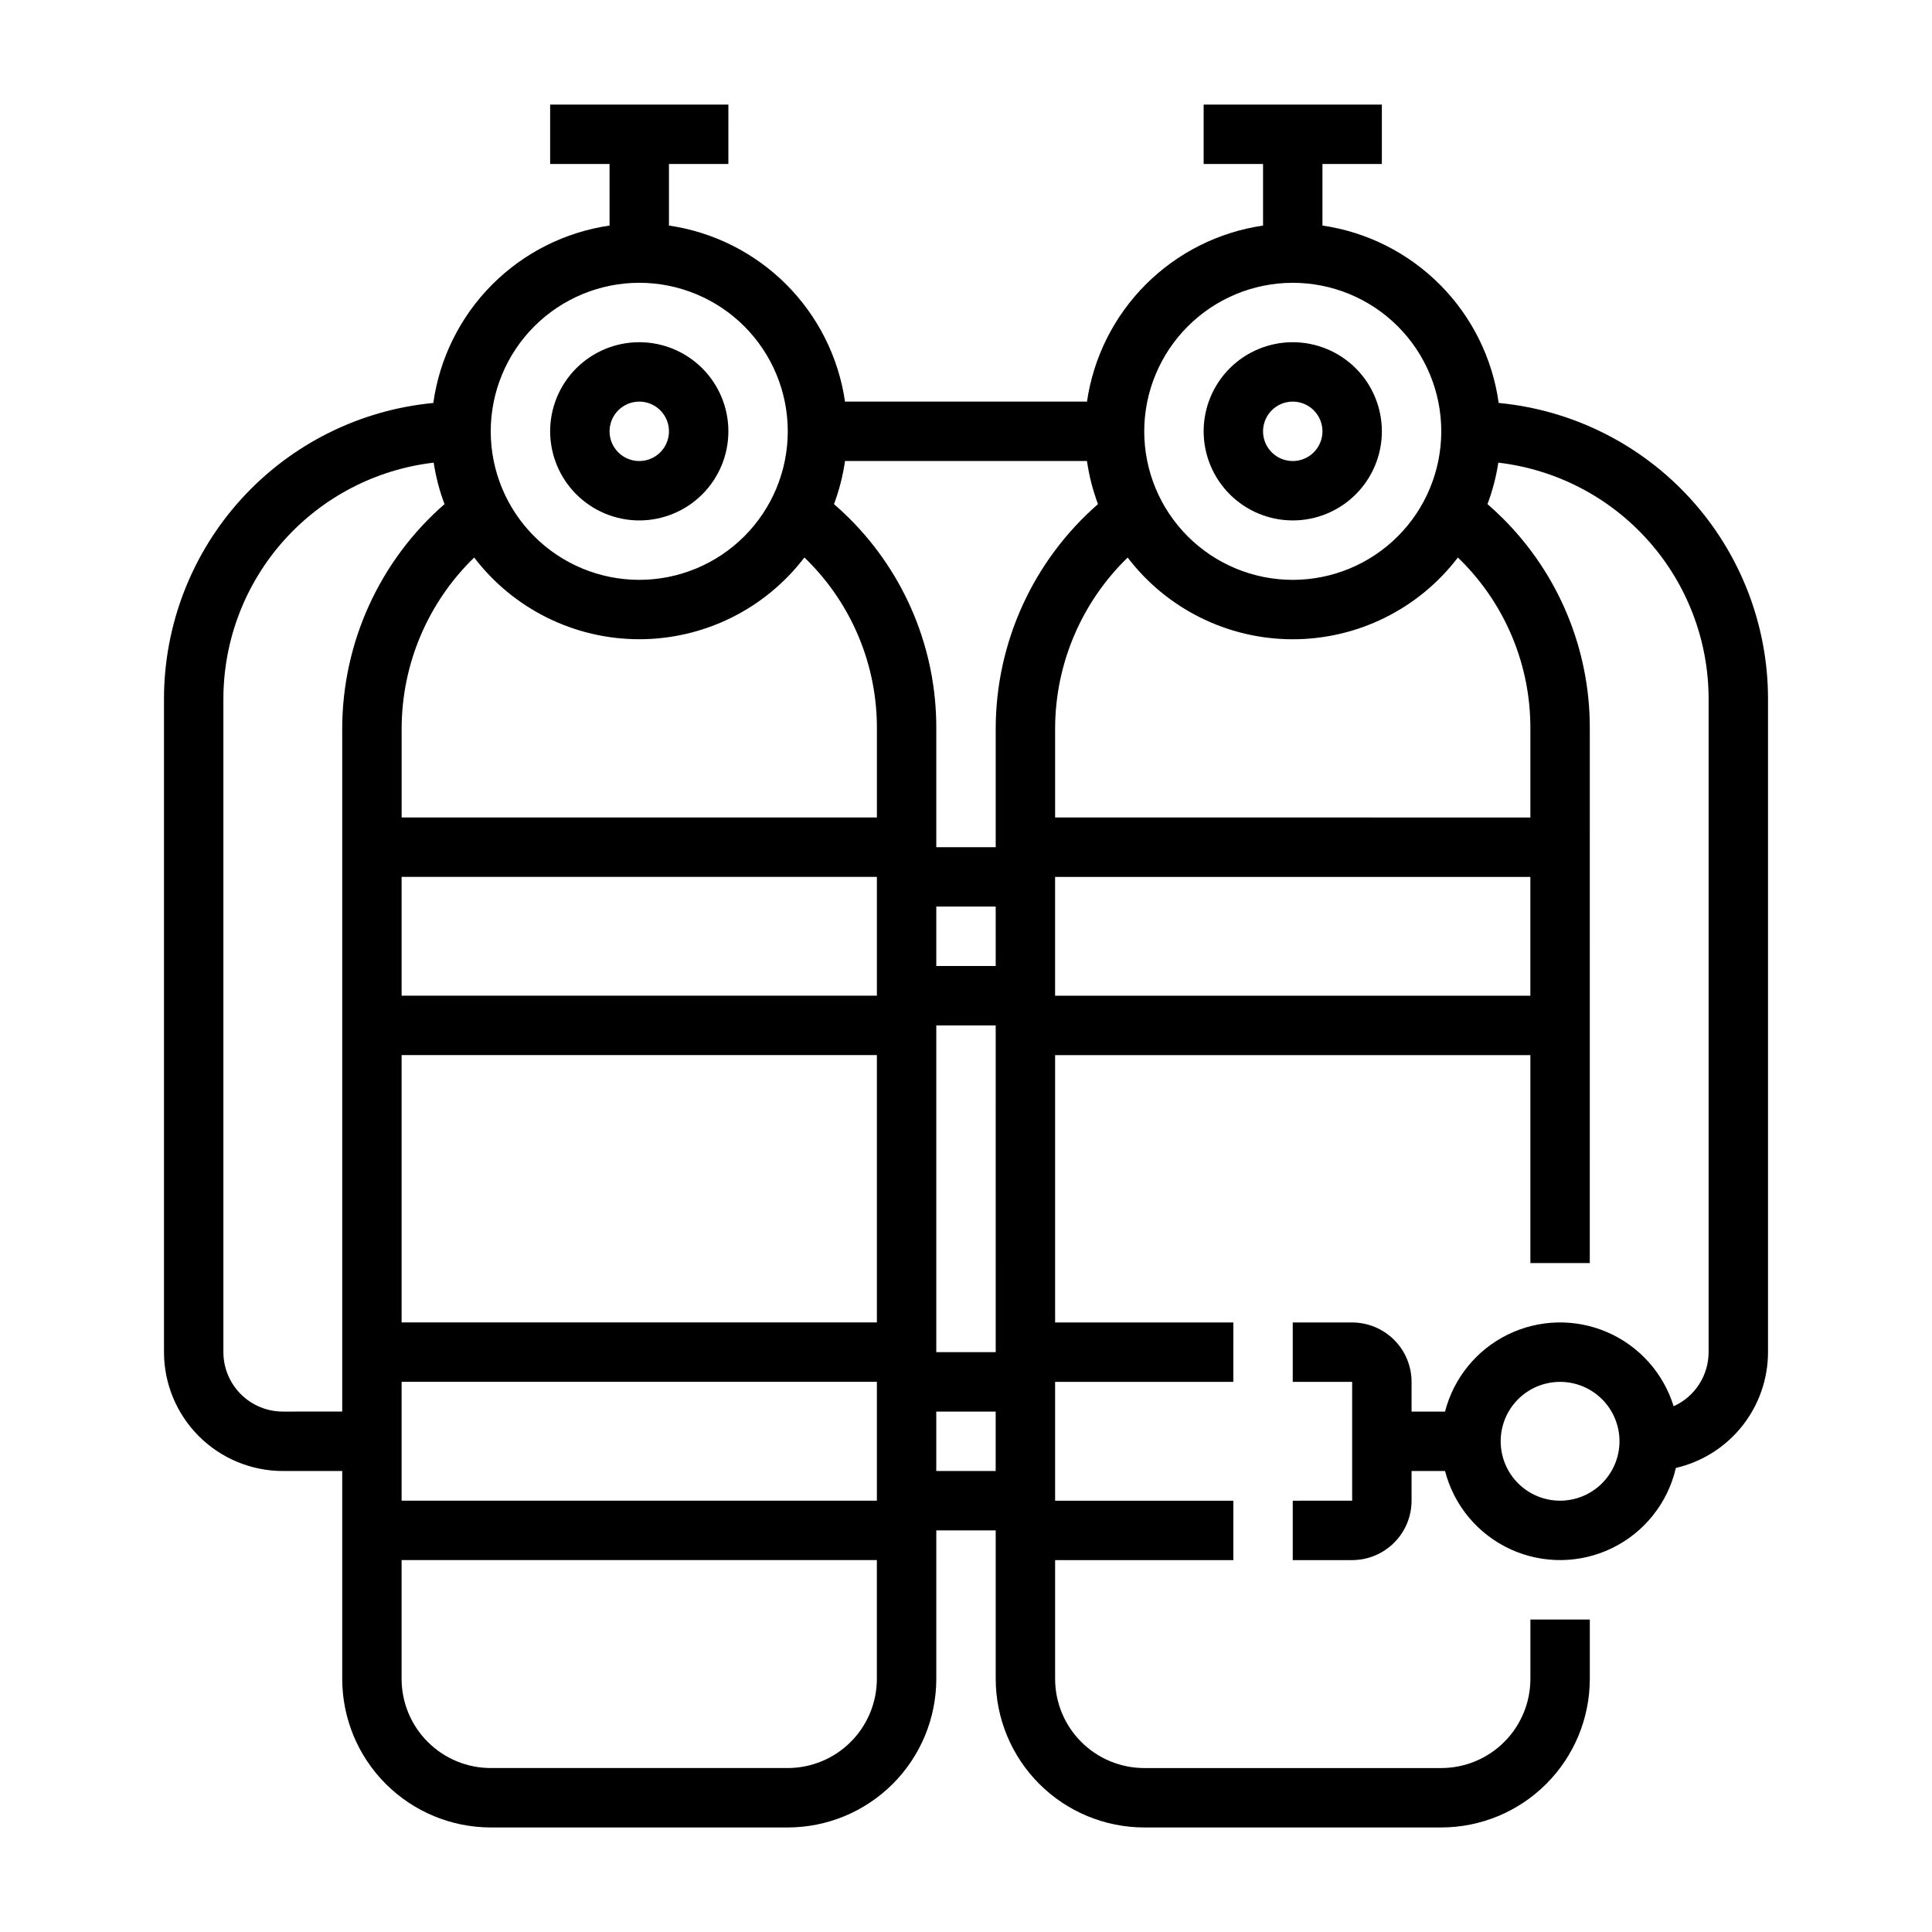 <?xml version="1.0" encoding="UTF-8"?>
<!-- Uploaded to: SVG Find, www.svgrepo.com, Generator: SVG Find Mixer Tools -->
<svg fill="#000000" width="800px" height="800px" version="1.1" viewBox="144 144 512 512" xmlns="http://www.w3.org/2000/svg">
 <g>
  <path d="m541.17 250.79c-1.648-11.836-7.09-22.816-15.512-31.297-8.422-8.477-19.367-13.992-31.195-15.719v-16.316h15.742l0.004-15.742h-47.23v15.742h15.742v16.316c-11.766 1.719-22.66 7.188-31.066 15.594-8.41 8.406-13.879 19.301-15.594 31.066h-64.121c-1.715-11.766-7.184-22.66-15.59-31.066-8.41-8.406-19.305-13.875-31.07-15.594v-16.316h15.742l0.004-15.742h-47.234v15.742h15.742l0.004 16.316c-11.824 1.727-22.77 7.242-31.191 15.719-8.422 8.48-13.867 19.461-15.516 31.297-19.512 1.852-37.633 10.902-50.828 25.391-13.195 14.492-20.52 33.375-20.547 52.973v173.19c0.012 8.348 3.332 16.352 9.234 22.254s13.906 9.223 22.254 9.234h15.746v55.105-0.004c0.012 10.438 4.16 20.441 11.539 27.82 7.379 7.379 17.383 11.531 27.82 11.543h78.719c10.438-0.012 20.441-4.164 27.82-11.543 7.379-7.379 11.527-17.383 11.539-27.82v-39.359h15.742v39.359h0.004c0.012 10.438 4.16 20.441 11.539 27.82s17.387 11.531 27.82 11.543h78.719c10.438-0.012 20.441-4.164 27.82-11.543 7.379-7.379 11.531-17.383 11.543-27.82v-15.742h-15.746v15.742c-0.008 6.262-2.496 12.266-6.926 16.691-4.426 4.43-10.43 6.918-16.691 6.926h-78.719c-6.262-0.008-12.262-2.496-16.691-6.926-4.426-4.426-6.918-10.43-6.926-16.691v-31.488h47.23l0.004-15.742h-47.234v-31.488h47.23l0.004-15.746h-47.234v-70.848h125.95v55.105h15.742l0.004-141.7c0.055-20.891-8.25-40.934-23.062-55.664-1.297-1.301-2.656-2.551-4.051-3.766 1.336-3.551 2.297-7.234 2.871-10.988 15.336 1.793 29.48 9.152 39.75 20.68 10.273 11.527 15.957 26.426 15.98 41.863v173.19c-0.008 3.027-0.883 5.988-2.527 8.531-1.645 2.543-3.984 4.555-6.742 5.801-2.711-8.797-9.137-15.965-17.586-19.625-8.449-3.656-18.074-3.43-26.344 0.613-8.27 4.047-14.355 11.508-16.652 20.422h-8.871v-7.871c-0.004-4.176-1.664-8.176-4.617-11.129-2.949-2.949-6.953-4.609-11.125-4.617h-15.746v15.742h15.742v31.488l-15.742 0.004v15.742h15.746c4.172-0.004 8.176-1.664 11.125-4.617 2.953-2.949 4.613-6.953 4.617-11.125v-7.871h8.871c2.367 9.168 8.738 16.781 17.344 20.734s18.535 3.82 27.035-0.355c8.496-4.18 14.664-11.961 16.789-21.188 6.938-1.605 13.125-5.512 17.562-11.082 4.434-5.57 6.852-12.48 6.863-19.598v-173.19c-0.023-19.598-7.352-38.48-20.547-52.973-13.195-14.488-31.316-23.539-50.828-25.391zm-54.578-31.844c10.441 0 20.453 4.148 27.832 11.527 7.383 7.383 11.527 17.395 11.527 27.832 0 10.441-4.144 20.453-11.527 27.832-7.379 7.383-17.391 11.531-27.832 11.531-10.438 0-20.449-4.148-27.832-11.531-7.379-7.379-11.527-17.391-11.527-27.832 0.012-10.434 4.164-20.438 11.543-27.816 7.379-7.379 17.383-11.531 27.816-11.543zm-78.719 283.39h-15.746v-86.594h15.742zm-138.21-210.59c10.406 13.648 26.586 21.656 43.75 21.656s33.344-8.008 43.754-21.656c0.258 0.25 0.523 0.492 0.777 0.746h-0.004c11.852 11.781 18.492 27.816 18.449 44.527v23.617l-125.95-0.004v-23.613c0.039-17.066 6.973-33.395 19.227-45.273zm138.21 108.25h-15.746v-15.746h15.742zm-157.44-23.617h125.95v31.488h-125.95zm0 47.23h125.95v70.848h-125.95zm0 86.594h125.95v31.488h-125.95zm157.44-173.18v31.488h-15.746v-31.488c0.059-20.891-8.246-40.934-23.059-55.664-1.301-1.301-2.656-2.551-4.051-3.766 1.383-3.688 2.363-7.519 2.922-11.418h64.121c0.559 3.902 1.539 7.731 2.922 11.422-17.176 14.977-27.059 36.637-27.109 59.426zm-94.465-118.08c10.438 0 20.449 4.148 27.832 11.527 7.383 7.383 11.527 17.395 11.527 27.832 0 10.441-4.144 20.453-11.527 27.832-7.383 7.383-17.395 11.531-27.832 11.531s-20.449-4.148-27.832-11.531c-7.383-7.379-11.527-17.391-11.527-27.832 0.012-10.434 4.16-20.438 11.539-27.816 7.379-7.379 17.387-11.531 27.82-11.543zm-94.465 299.14c-4.172-0.004-8.176-1.664-11.125-4.617-2.953-2.949-4.613-6.953-4.617-11.125v-173.19c0.02-15.438 5.703-30.336 15.977-41.863 10.27-11.527 24.418-18.887 39.754-20.68 0.57 3.754 1.531 7.438 2.867 10.992-17.18 14.977-27.059 36.637-27.109 59.426v181.05zm133.82 94.465h-78.719c-6.262-0.008-12.266-2.496-16.691-6.926-4.426-4.426-6.918-10.43-6.926-16.691v-31.488h125.95v31.488c-0.008 6.262-2.5 12.266-6.926 16.691-4.426 4.43-10.43 6.918-16.691 6.926zm39.359-78.719v-15.746h15.742v15.742zm31.488-125.95v-31.488h125.95v31.488zm107.51-115.38c11.848 11.785 18.492 27.82 18.445 44.531v23.617l-125.95-0.004v-23.613c0.039-17.066 6.973-33.395 19.227-45.273 10.406 13.648 26.59 21.656 43.75 21.656 17.164 0 33.348-8.008 43.754-21.656 0.258 0.246 0.527 0.492 0.777 0.742zm26.316 249.2c-4.176 0-8.18-1.66-11.133-4.613-2.949-2.949-4.609-6.957-4.609-11.133s1.66-8.18 4.609-11.133c2.953-2.949 6.957-4.609 11.133-4.609s8.18 1.66 11.133 4.609c2.953 2.953 4.613 6.957 4.613 11.133-0.004 4.176-1.664 8.176-4.617 11.129s-6.953 4.613-11.129 4.617z"/>
  <path d="m486.59 281.92c6.266 0 12.27-2.488 16.699-6.918 4.43-4.426 6.918-10.434 6.918-16.699 0-6.262-2.488-12.27-6.918-16.699-4.43-4.426-10.434-6.914-16.699-6.914-6.262 0-12.27 2.488-16.699 6.914-4.43 4.43-6.914 10.438-6.914 16.699 0.004 6.262 2.496 12.266 6.922 16.691 4.43 4.43 10.43 6.918 16.691 6.926zm0-31.488c3.184 0 6.055 1.918 7.273 4.859 1.219 2.941 0.547 6.328-1.707 8.578-2.25 2.254-5.637 2.926-8.578 1.707s-4.859-4.09-4.859-7.273c0.004-4.344 3.527-7.867 7.871-7.871z"/>
  <path d="m313.41 281.92c6.262 0 12.27-2.488 16.699-6.918 4.43-4.426 6.918-10.434 6.918-16.699 0-6.262-2.488-12.27-6.918-16.699-4.43-4.426-10.438-6.914-16.699-6.914s-12.27 2.488-16.699 6.914c-4.43 4.43-6.918 10.438-6.918 16.699 0.008 6.262 2.5 12.266 6.926 16.691 4.426 4.43 10.43 6.918 16.691 6.926zm0-31.488c3.184 0 6.055 1.918 7.273 4.859 1.219 2.941 0.543 6.328-1.707 8.578-2.25 2.254-5.637 2.926-8.578 1.707-2.941-1.219-4.859-4.09-4.859-7.273 0.004-4.344 3.527-7.867 7.871-7.871z"/>
 </g>
</svg>
